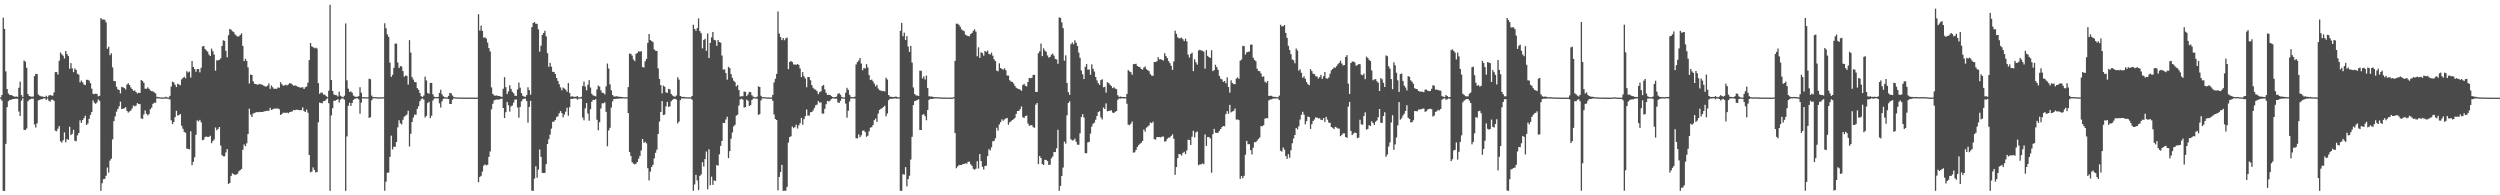 <?xml version="1.0" encoding="UTF-8"?>
<svg xmlns="http://www.w3.org/2000/svg" width="1920" height="150">
  <path d="M0 74.868h1v1.000H0zM1 72.941h1v4.273H1zM2 13.557h1v133.045H2zM3 22.215h1v124.384H3zM4 54.836h1v55.667H4zM5 68.390h1v13.896H5zM6 71.829h1v5.882H6zM7 72.942h1v3.808H7zM8 73.020h1v3.649H8zM9 73.409h1v2.713H9zM10 73.943h1v2.094H10zM11 74.279h1v1.540H11zM12 74.092h1v1.701H12zM13 74.390h1v1.477H13zM14 67.358h1v18.298H14zM15 62.668h1v26.347H15zM16 73.012h1v4.266H16zM17 74.455h1v1.007H17zM18 46.422h1v53.296H18zM19 47.379h1v52.504H19zM20 52.021h1v46.623H20zM21 72.207h1v5.547H21zM22 73.790h1v2.757H22zM23 74.080h1v2.139H23zM24 74.304h1v1.380H24zM25 74.142h1v1.711H25zM26 58.482h1v37.040H26zM27 56.741h1v41.206H27zM28 56.851h1v37.830H28zM29 72.611h1v4.497H29zM30 73.488h1v3.208H30zM31 73.943h1v2.317H31zM32 74.114h1v2.011H32zM33 74.330h1v1.303H33zM34 74.474h1v1.000H34zM35 73.524h1v3.246H35zM36 74.678h1v1.000H36zM37 73.388h1v3.926H37zM38 72.897h1v5.168H38zM39 73.393h1v3.262H39zM40 73.494h1v3.012H40zM41 70.984h1v6.476H41zM42 55.401h1v44.986H42zM43 55.338h1v45.418H43zM44 57.276h1v41.551H44zM45 46.647h1v50.206H45zM46 40.308h1v68.240H46zM47 41.694h1v67.853H47zM48 42.728h1v64.974H48zM49 44.931h1v56.752H49zM50 39.180h1v70.135H50zM51 41.420h1v65.400H51zM52 43.081h1v64.338H52zM53 52.782h1v44.620H53zM54 48.502h1v55.254H54zM55 52.456h1v50.285H55zM56 55.393h1v44.276H56zM57 52.603h1v55.506H57zM58 53.729h1v54.771H58zM59 56.681h1v47.258H59zM60 57.339h1v44.784H60zM61 63.237h1v29.192H61zM62 61.835h1v32.565H62zM63 63.236h1v28.960H63zM64 64.911h1v25.843H64zM65 65.353h1v23.509H65zM66 61.291h1v34.715H66zM67 61.296h1v33.598H67zM68 61.896h1v29.373H68zM69 63.833h1v24.376H69zM70 68.093h1v17.900H70zM71 72.107h1v5.046H71zM72 72.233h1v6.673H72zM73 71.876h1v7.831H73zM74 72.143h1v6.509H74zM75 74.001h1v2.350H75zM76 73.553h1v3.793H76zM77 13.832h1v132.741H77zM78 15.009h1v125.703H78zM79 14.944h1v122.705H79zM80 15.163h1v122.188H80zM81 17.155h1v117.862H81zM82 37.441h1v91.237H82zM83 35.874h1v96.626H83zM84 42.389h1v80.946H84zM85 40.895h1v80.942H85zM86 51.777h1v55.316H86zM87 62.224h1v30.810H87zM88 62.340h1v27.062H88zM89 66.566h1v19.209H89zM90 68.557h1v15.185H90zM91 69.135h1v12.596H91zM92 71.739h1v6.343H92zM93 66.758h1v16.988H93zM94 66.998h1v16.459H94zM95 67.634h1v15.580H95zM96 68.717h1v13.614H96zM97 64.941h1v20.222H97zM98 63.883h1v22.591H98zM99 65.298h1v20.299H99zM100 67.178h1v17.709H100zM101 68.393h1v14.860H101zM102 69.713h1v11.321H102zM103 69.428h1v12.249H103zM104 70.659h1v10.451H104zM105 71.788h1v7.393H105zM106 71.213h1v8.600H106zM107 71.381h1v8.611H107zM108 61.459h1v29.543H108zM109 62.160h1v29.113H109zM110 63.615h1v24.301H110zM111 68.162h1v16.626H111zM112 68.141h1v19.248H112zM113 67.115h1v21.565H113zM114 68.254h1v19.353H114zM115 69.446h1v14.474H115zM116 70.005h1v12.697H116zM117 70.122h1v9.644H117zM118 70.937h1v7.942H118zM119 71.678h1v7.211H119zM120 74.333h1v1.183H120zM121 74.573h1v1.000H121zM122 74.667h1v1.000H122zM123 74.798h1v1.000H123zM124 74.876h1v1.000H124zM125 74.844h1v1.000H125zM126 74.780h1v1.000H126zM127 74.283h1v1.388H127zM128 74.816h1v1.000H128zM129 74.900h1v1.000H129zM130 73.611h1v2.836H130zM131 66.461h1v25.899H131zM132 62.687h1v32.571H132zM133 63.338h1v30.353H133zM134 65.122h1v24.829H134zM135 66.846h1v18.261H135zM136 64.327h1v24.414H136zM137 64.849h1v23.464H137zM138 65.484h1v22.069H138zM139 60.975h1v35.578H139zM140 59.841h1v39.026H140zM141 58.950h1v42.371H141zM142 60.106h1v41.852H142zM143 54.702h1v59.497H143zM144 55.631h1v58.772H144zM145 54.988h1v59.726H145zM146 59.535h1v41.331H146zM147 46.863h1v80.058H147zM148 51.424h1v72.912H148zM149 53.030h1v67.771H149zM150 55.090h1v48.447H150zM151 52.997h1v39.444H151zM152 52.996h1v40.226H152zM153 55.532h1v36.550H153zM154 52.053h1v41.862H154zM155 35.763h1v71.886H155zM156 35.242h1v72.092H156zM157 37.601h1v67.640H157zM158 38.772h1v66.024H158zM159 39.607h1v65.632H159zM160 41.893h1v63.198H160zM161 43.083h1v61.160H161zM162 37.325h1v72.659H162zM163 39.321h1v69.041H163zM164 41.862h1v65.255H164zM165 54.278h1v43.607H165zM166 46.288h1v53.751H166zM167 46.387h1v52.620H167zM168 45.893h1v51.667H168zM169 44.837h1v66.907H169zM170 35.264h1v83.857H170zM171 30.961h1v89.126H171zM172 31.400h1v88.677H172zM173 39.036h1v78.055H173zM174 43.987h1v70.521H174zM175 27.016h1v114.234H175zM176 22.291h1v118.205H176zM177 22.791h1v112.377H177zM178 23.977h1v109.210H178zM179 24.529h1v109.244H179zM180 26.298h1v108.045H180zM181 27.341h1v106.686H181zM182 28.041h1v105.393H182zM183 27.914h1v103.545H183zM184 26.899h1v103.838H184zM185 25.591h1v104.133H185zM186 35.242h1v79.828H186zM187 46.879h1v64.080H187zM188 45.102h1v67.255H188zM189 46.750h1v63.352H189zM190 51.750h1v51.171H190zM191 64.155h1v19.368H191zM192 57.237h1v30.799H192zM193 57.613h1v32.252H193zM194 62.461h1v24.711H194zM195 64.314h1v22.399H195zM196 64.558h1v21.789H196zM197 64.984h1v21.057H197zM198 64.893h1v21.305H198zM199 64.404h1v21.540H199zM200 64.878h1v21.099H200zM201 65.065h1v20.970H201zM202 65.717h1v20.031H202zM203 66.316h1v19.108H203zM204 66.487h1v18.658H204zM205 65.746h1v19.365H205zM206 64.126h1v20.953H206zM207 68.224h1v14.576H207zM208 65.621h1v18.877H208zM209 67.028h1v16.916H209zM210 68.269h1v15.177H210zM211 68.111h1v15.300H211zM212 68.260h1v15.039H212zM213 67.171h1v16.176H213zM214 67.401h1v16.534H214zM215 63.172h1v25.107H215zM216 64.694h1v22.934H216zM217 65.814h1v20.788H217zM218 65.609h1v20.979H218zM219 65.055h1v21.610H219zM220 65.561h1v20.924H220zM221 64.835h1v22.154H221zM222 63.838h1v22.253H222zM223 64.081h1v21.766H223zM224 64.931h1v20.549H224zM225 65.848h1v18.608H225zM226 65.556h1v19.114H226zM227 65.927h1v18.373H227zM228 66.498h1v17.816H228zM229 66.881h1v17.654H229zM230 67.200h1v17.496H230zM231 67.236h1v17.277H231zM232 66.960h1v15.534H232zM233 68.363h1v16.946H233zM234 67.022h1v18.995H234zM235 66.472h1v17.707H235zM236 63.526h1v23.075H236zM237 46.170h1v72.869H237zM238 33.023h1v99.343H238zM239 35.605h1v96.185H239zM240 36.241h1v92.343H240zM241 37.061h1v93.501H241zM242 36.589h1v95.856H242zM243 37.294h1v94.828H243zM244 63.835h1v30.126H244zM245 72.044h1v6.738H245zM246 71.081h1v8.059H246zM247 71.236h1v8.081H247zM248 72.654h1v5.029H248zM249 72.660h1v4.877H249zM250 73.773h1v2.598H250zM251 74.536h1v1.009H251zM252 69.672h1v9.585H252zM253 3.674h1v142.921H253zM254 61.416h1v27.282H254zM255 69.803h1v13.287H255zM256 72.530h1v4.907H256zM257 73.018h1v4.321H257zM258 73.166h1v3.652H258zM259 74.098h1v2.012H259zM260 70.395h1v8.359H260zM261 73.455h1v3.061H261zM262 74.265h1v1.421H262zM263 74.631h1v1.000H263zM264 73.541h1v2.979H264zM265 18.019h1v128.583H265zM266 61.702h1v43.046H266zM267 68.103h1v13.177H267zM268 70.580h1v8.387H268zM269 70.216h1v11.145H269zM270 71.207h1v7.802H270zM271 73.411h1v3.296H271zM272 74.121h1v1.783H272zM273 74.411h1v1.209H273zM274 74.317h1v1.175H274zM275 73.813h1v2.523H275zM276 66.966h1v20.385H276zM277 71.166h1v7.686H277zM278 74.582h1v1.000H278zM279 74.560h1v1.000H279zM280 74.679h1v1.000H280zM281 74.685h1v1.000H281zM282 74.686h1v1.000H282zM283 60.473h1v30.084H283zM284 60.879h1v29.114H284zM285 73.430h1v3.595H285zM286 74.495h1v1.093H286zM287 74.540h1v1.000H287zM288 74.570h1v1.000H288zM289 74.655h1v1.000H289zM290 74.816h1v1.000H290zM291 74.821h1v1.000H291zM292 74.546h1v1.026H292zM293 74.819h1v1.000H293zM294 74.588h1v1.000H294zM295 17.883h1v128.594H295zM296 21.700h1v117.822H296zM297 26.482h1v106.218H297zM298 28.328h1v104.181H298zM299 48.086h1v72.397H299zM300 59.059h1v45.113H300zM301 57.500h1v57.242H301zM302 52.139h1v60.572H302zM303 33.491h1v79.254H303zM304 33.514h1v75.567H304zM305 48.018h1v49.770H305zM306 52.259h1v40.080H306zM307 50.761h1v43.972H307zM308 51.113h1v44.446H308zM309 54.583h1v37.380H309zM310 58.867h1v30.738H310zM311 58.002h1v30.840H311zM312 58.243h1v29.712H312zM313 64.910h1v20.109H313zM314 30.812h1v81.712H314zM315 40.407h1v62.364H315zM316 59.214h1v34.422H316zM317 61.143h1v29.146H317zM318 63.035h1v24.979H318zM319 63.138h1v25.034H319zM320 67.670h1v15.920H320zM321 68.962h1v12.665H321zM322 71.403h1v6.420H322zM323 73.893h1v2.279H323zM324 74.440h1v1.075H324zM325 73.363h1v3.137H325zM326 58.845h1v31.439H326zM327 61.754h1v27.251H327zM328 71.391h1v7.750H328zM329 72.082h1v6.050H329zM330 63.720h1v26.979H330zM331 63.632h1v25.256H331zM332 72.459h1v4.728H332zM333 74.245h1v1.450H333zM334 74.592h1v1.000H334zM335 74.545h1v1.000H335zM336 74.464h1v1.016H336zM337 71.348h1v8.023H337zM338 68.912h1v13.669H338zM339 72.447h1v5.380H339zM340 73.978h1v1.964H340zM341 74.559h1v1.000H341zM342 74.809h1v1.000H342zM343 74.820h1v1.000H343zM344 73.644h1v2.426H344zM345 71.364h1v8.528H345zM346 71.653h1v8.265H346zM347 73.299h1v3.362H347zM348 74.421h1v1.089H348zM349 74.718h1v1.000H349zM350 74.835h1v1.000H350zM351 74.847h1v1.000H351zM352 74.828h1v1.000H352zM353 74.858h1v1.000H353zM354 74.897h1v1.000H354zM355 74.915h1v1.000H355zM356 74.916h1v1.000H356zM357 74.956h1v1.000H357zM358 74.970h1v1.000H358zM359 74.934h1v1.000H359zM360 74.908h1v1.000H360zM361 74.944h1v1.000H361zM362 74.970h1v1.000H362zM363 74.974h1v1.000H363zM364 74.978h1v1.000H364zM365 74.990h1v1.000H365zM366 74.872h1v1.000H366zM367 10.906h1v129.031H367zM368 23.506h1v112.455H368zM369 19.677h1v115.390H369zM370 23.727h1v108.050H370zM371 28.954h1v98.257H371zM372 28.691h1v97.556H372zM373 29.569h1v97.446H373zM374 32.675h1v93.885H374zM375 36.916h1v83.578H375zM376 39.522h1v76.804H376zM377 67.139h1v16.770H377zM378 72.083h1v7.647H378zM379 73.215h1v3.916H379zM380 73.536h1v3.102H380zM381 73.272h1v3.159H381zM382 73.790h1v2.738H382zM383 73.678h1v2.694H383zM384 74.116h1v1.893H384zM385 74.374h1v1.356H385zM386 68.161h1v14.807H386zM387 59.221h1v31.438H387zM388 66.969h1v19.211H388zM389 72.242h1v6.014H389zM390 70.191h1v10.581H390zM391 65.503h1v20.207H391zM392 68.268h1v13.426H392zM393 70.501h1v10.563H393zM394 71.592h1v7.229H394zM395 73.472h1v3.054H395zM396 73.663h1v2.660H396zM397 68.715h1v13.863H397zM398 63.443h1v26.967H398zM399 67.319h1v14.854H399zM400 71.491h1v6.402H400zM401 73.599h1v2.744H401zM402 74.143h1v1.706H402zM403 74.392h1v1.327H403zM404 73.011h1v4.619H404zM405 67.011h1v27.202H405zM406 69.224h1v12.914H406zM407 72.690h1v4.791H407zM408 20.821h1v125.624H408zM409 17.647h1v128.941H409zM410 16.897h1v120.260H410zM411 18.252h1v109.416H411zM412 18.286h1v118.223H412zM413 22.506h1v107.748H413zM414 39.674h1v75.112H414zM415 35.087h1v85.394H415zM416 26.757h1v105.961H416zM417 25.357h1v107.543H417zM418 23.586h1v109.187H418zM419 27.934h1v98.119H419zM420 40.867h1v69.793H420zM421 51.293h1v55.588H421zM422 48.291h1v55.068H422zM423 51.187h1v47.626H423zM424 55.120h1v38.439H424zM425 55.255h1v38.076H425zM426 56.838h1v35.371H426zM427 59.851h1v30.110H427zM428 62.094h1v27.181H428zM429 64.686h1v22.361H429zM430 67.099h1v18.188H430zM431 69.303h1v17.582H431zM432 67.211h1v22.885H432zM433 68.008h1v20.026H433zM434 68.868h1v16.897H434zM435 70.474h1v12.257H435zM436 63.808h1v25.010H436zM437 71.357h1v10.963H437zM438 74.226h1v1.767H438zM439 73.937h1v1.980H439zM440 74.258h1v1.445H440zM441 74.393h1v1.155H441zM442 74.190h1v1.510H442zM443 73.829h1v2.734H443zM444 74.762h1v1.000H444zM445 74.746h1v1.000H445zM446 74.272h1v1.485H446zM447 66.088h1v24.188H447zM448 62.677h1v29.679H448zM449 66.438h1v16.809H449zM450 69.372h1v9.770H450zM451 65.077h1v22.120H451zM452 61.533h1v31.196H452zM453 67.208h1v16.690H453zM454 72.008h1v6.156H454zM455 73.200h1v3.572H455zM456 73.598h1v3.140H456zM457 74.003h1v2.181H457zM458 68.640h1v23.379H458zM459 65.703h1v34.365H459zM460 66.534h1v27.308H460zM461 69.372h1v13.931H461zM462 71.233h1v8.142H462zM463 71.368h1v7.974H463zM464 72.558h1v6.077H464zM465 66.294h1v19.620H465zM466 48.783h1v63.536H466zM467 52.624h1v47.594H467zM468 64.760h1v33.389H468zM469 69.354h1v13.223H469zM470 72.951h1v4.857H470zM471 74.082h1v1.886H471zM472 74.104h1v1.905H472zM473 73.885h1v1.913H473zM474 74.139h1v1.841H474zM475 74.284h1v1.310H475zM476 74.399h1v1.323H476zM477 74.443h1v1.200H477zM478 74.583h1v1.000H478zM479 74.690h1v1.000H479zM480 74.678h1v1.000H480zM481 74.688h1v1.000H481zM482 66.914h1v19.858H482zM483 41.177h1v75.555H483zM484 41.344h1v78.353H484zM485 42.714h1v81.901H485zM486 45.680h1v80.026H486zM487 46.963h1v79.321H487zM488 41.369h1v84.341H488zM489 40.608h1v83.833H489zM490 39.378h1v82.467H490zM491 39.690h1v80.001H491zM492 39.300h1v76.272H492zM493 51.514h1v55.259H493zM494 51.809h1v57.847H494zM495 47.124h1v61.801H495zM496 45.269h1v64.848H496zM497 32.907h1v96.266H497zM498 26.133h1v112.475H498zM499 30.765h1v101.043H499zM500 31.516h1v96.800H500zM501 32.374h1v94.246H501zM502 37.916h1v83.716H502zM503 38.983h1v78.362H503zM504 39.126h1v75.809H504zM505 52.525h1v50.390H505zM506 60.622h1v32.752H506zM507 65.404h1v20.549H507zM508 71.667h1v5.968H508zM509 65.758h1v22.608H509zM510 66.549h1v21.455H510zM511 70.972h1v10.719H511zM512 71.248h1v6.990H512zM513 68.267h1v13.833H513zM514 68.595h1v13.026H514zM515 72.134h1v5.674H515zM516 73.309h1v3.407H516zM517 73.992h1v1.963H517zM518 74.233h1v1.656H518zM519 73.315h1v3.165H519zM520 59.347h1v35.452H520zM521 61.116h1v32.249H521zM522 73.691h1v3.215H522zM523 74.235h1v1.336H523zM524 74.484h1v1.175H524zM525 74.407h1v1.145H525zM526 74.693h1v1.000H526zM527 74.646h1v1.000H527zM528 74.705h1v1.000H528zM529 74.710h1v1.000H529zM530 74.740h1v1.000H530zM531 73.654h1v2.893H531zM532 19.014h1v127.516H532zM533 22.231h1v119.451H533zM534 23.604h1v110.669H534zM535 21.535h1v117.038H535zM536 14.144h1v131.896H536zM537 23.905h1v111.209H537zM538 25.497h1v108.438H538zM539 37.158h1v87.397H539zM540 30.795h1v97.118H540zM541 29.773h1v92.391H541zM542 39.019h1v77.380H542zM543 25.680h1v119.662H543zM544 44.620h1v70.073H544zM545 32.959h1v109.318H545zM546 28.614h1v107.077H546zM547 24.525h1v117.445H547zM548 30.570h1v108.046H548zM549 31.032h1v107.936H549zM550 35.203h1v91.583H550zM551 30.705h1v96.598H551zM552 32.288h1v86.224H552zM553 32.713h1v79.290H553zM554 42.637h1v65.642H554zM555 53.511h1v40.875H555zM556 53.244h1v41.255H556zM557 56.117h1v35.697H557zM558 61.208h1v28.452H558zM559 51.333h1v70.118H559zM560 52.316h1v63.774H560zM561 56.938h1v49.596H561zM562 59.731h1v42.011H562zM563 61.931h1v35.155H563zM564 63.036h1v32.879H564zM565 66.338h1v22.477H565zM566 65.344h1v22.729H566zM567 69.190h1v11.883H567zM568 74.138h1v2.274H568zM569 73.940h1v1.935H569zM570 73.903h1v2.535H570zM571 70.277h1v12.372H571zM572 70.538h1v11.762H572zM573 73.759h1v2.721H573zM574 72.464h1v4.932H574zM575 70.556h1v10.921H575zM576 70.743h1v9.924H576zM577 73.153h1v3.719H577zM578 74.176h1v1.510H578zM579 74.616h1v1.000H579zM580 74.738h1v1.000H580zM581 74.192h1v1.618H581zM582 66.283h1v21.955H582zM583 66.839h1v20.771H583zM584 73.584h1v3.589H584zM585 74.592h1v1.000H585zM586 74.617h1v1.000H586zM587 74.586h1v1.000H587zM588 74.748h1v1.000H588zM589 74.853h1v1.000H589zM590 74.811h1v1.000H590zM591 74.863h1v1.000H591zM592 74.864h1v1.000H592zM593 72.869h1v4.473H593zM594 63.344h1v24.615H594zM595 60.482h1v30.984H595zM596 56.754h1v35.439H596zM597 8.818h1v137.359H597zM598 25.810h1v110.094H598zM599 28.475h1v103.670H599zM600 30.830h1v95.769H600zM601 29.257h1v117.339H601zM602 30.917h1v115.503H602zM603 29.419h1v117.074H603zM604 28.822h1v114.689H604zM605 53.103h1v56.405H605zM606 47.630h1v57.652H606zM607 46.835h1v57.797H607zM608 47.672h1v49.515H608zM609 49.434h1v49.023H609zM610 49.545h1v48.028H610zM611 49.765h1v46.001H611zM612 49.174h1v49.544H612zM613 49.850h1v46.455H613zM614 52.563h1v42.121H614zM615 59.205h1v31.293H615zM616 55.343h1v40.508H616zM617 58.551h1v32.983H617zM618 60.255h1v29.004H618zM619 66.990h1v17.073H619zM620 59.128h1v29.629H620zM621 59.256h1v29.548H621zM622 61.619h1v24.597H622zM623 65.333h1v20.673H623zM624 67.434h1v17.427H624zM625 68.557h1v14.266H625zM626 68.939h1v11.889H626zM627 70.094h1v10.230H627zM628 72.276h1v5.330H628zM629 70.735h1v8.128H629zM630 70.112h1v8.531H630zM631 65.990h1v21.146H631zM632 65.217h1v22.145H632zM633 68.587h1v15.038H633zM634 71.249h1v8.820H634zM635 72.935h1v4.573H635zM636 72.721h1v5.239H636zM637 72.939h1v4.379H637zM638 73.839h1v2.277H638zM639 74.482h1v1.030H639zM640 74.745h1v1.000H640zM641 74.495h1v1.302H641zM642 74.169h1v1.627H642zM643 72.043h1v6.669H643zM644 71.601h1v7.465H644zM645 72.735h1v4.683H645zM646 74.482h1v1.089H646zM647 74.852h1v1.000H647zM648 74.847h1v1.000H648zM649 71.193h1v8.411H649zM650 67.453h1v22.941H650zM651 69.017h1v16.036H651zM652 72.767h1v5.189H652zM653 74.350h1v1.218H653zM654 74.625h1v1.000H654zM655 74.621h1v1.000H655zM656 74.255h1v1.458H656zM657 49.532h1v56.655H657zM658 47.709h1v58.589H658zM659 46.490h1v56.713H659zM660 44.554h1v60.868H660zM661 48.805h1v55.084H661zM662 53.965h1v46.489H662zM663 52.220h1v47.967H663zM664 52.638h1v48.853H664zM665 49.283h1v55.792H665zM666 51.803h1v52.429H666zM667 57.691h1v43.129H667zM668 61.488h1v36.557H668zM669 61.079h1v36.548H669zM670 62.450h1v33.616H670zM671 64.256h1v28.017H671zM672 66.279h1v24.780H672zM673 65.145h1v28.441H673zM674 67.969h1v19.342H674zM675 69.227h1v15.133H675zM676 69.564h1v14.068H676zM677 70.019h1v13.025H677zM678 69.844h1v12.289H678zM679 70.310h1v10.912H679zM680 59.687h1v29.725H680zM681 61.075h1v26.117H681zM682 72.982h1v4.033H682zM683 74.170h1v1.692H683zM684 74.325h1v1.509H684zM685 74.486h1v1.383H685zM686 74.512h1v1.045H686zM687 74.200h1v1.305H687zM688 74.237h1v1.528H688zM689 74.771h1v1.000H689zM690 74.699h1v1.000H690zM691 23.702h1v122.781H691zM692 17.559h1v129.036H692zM693 27.828h1v105.953H693zM694 25.113h1v109.065H694zM695 30.703h1v97.677H695zM696 27.679h1v115.485H696zM697 35.777h1v101.791H697zM698 39.836h1v95.144H698zM699 35.224h1v87.310H699zM700 48.085h1v56.987H700zM701 67.180h1v13.518H701zM702 72.172h1v5.487H702zM703 73.276h1v4.019H703zM704 73.372h1v3.476H704zM705 73.779h1v2.404H705zM706 54.252h1v45.523H706zM707 54.371h1v45.448H707zM708 60.273h1v27.931H708zM709 58.611h1v28.989H709zM710 61.086h1v28.166H710zM711 58.036h1v34.304H711zM712 67.600h1v16.833H712zM713 73.920h1v2.766H713zM714 74.138h1v1.767H714zM715 74.073h1v1.883H715zM716 74.382h1v1.563H716zM717 74.601h1v1.000H717zM718 74.599h1v1.000H718zM719 74.693h1v1.000H719zM720 74.641h1v1.000H720zM721 74.736h1v1.000H721zM722 74.808h1v1.000H722zM723 74.883h1v1.000H723zM724 74.912h1v1.000H724zM725 74.924h1v1.000H725zM726 74.898h1v1.000H726zM727 74.935h1v1.000H727zM728 74.933h1v1.000H728zM729 74.937h1v1.000H729zM730 74.971h1v1.000H730zM731 74.970h1v1.000H731zM732 74.583h1v1.000H732zM733 46.733h1v55.480H733zM734 18.158h1v111.094H734zM735 18.218h1v109.657H735zM736 19.066h1v107.739H736zM737 20.559h1v106.196H737zM738 22.523h1v104.182H738zM739 23.353h1v102.608H739zM740 23.960h1v101.970H740zM741 26.620h1v98.767H741zM742 27.275h1v98.482H742zM743 27.585h1v96.664H743zM744 27.884h1v96.236H744zM745 26.155h1v100.070H745zM746 25.289h1v102.029H746zM747 23.661h1v106.003H747zM748 22.532h1v107.842H748zM749 24.338h1v105.244H749zM750 43.225h1v80.614H750zM751 36.328h1v93.083H751zM752 44.459h1v73.881H752zM753 40.162h1v83.544H753zM754 40.810h1v87.271H754zM755 42.678h1v87.499H755zM756 39.112h1v88.385H756zM757 39.849h1v87.388H757zM758 38.877h1v81.036H758zM759 41.435h1v73.133H759zM760 41.902h1v73.709H760zM761 40.417h1v72.730H761zM762 42.816h1v65.749H762zM763 45.520h1v62.659H763zM764 46.907h1v59.314H764zM765 54.221h1v43.880H765zM766 54.712h1v45.583H766zM767 48.658h1v46.929H767zM768 52.204h1v41.600H768zM769 52.881h1v38.768H769zM770 53.556h1v39.150H770zM771 52.494h1v39.193H771zM772 53.984h1v37.063H772zM773 58.034h1v32.540H773zM774 58.079h1v37.739H774zM775 61.637h1v32.266H775zM776 62.645h1v30.484H776zM777 62.892h1v29.265H777zM778 64.122h1v27.476H778zM779 65.969h1v24.551H779zM780 67.355h1v20.106H780zM781 68.018h1v17.206H781zM782 68.339h1v16.833H782zM783 68.801h1v15.081H783zM784 69.715h1v12.059H784zM785 65.341h1v24.667H785zM786 64.345h1v26.382H786zM787 65.900h1v23.268H787zM788 66.361h1v22.391H788zM789 62.900h1v31.955H789zM790 59.854h1v36.738H790zM791 60.122h1v36.071H791zM792 59.764h1v36.364H792zM793 57.519h1v40.183H793zM794 57.428h1v40.709H794zM795 70.663h1v9.724H795zM796 70.575h1v8.511H796zM797 40.905h1v85.160H797zM798 39.359h1v80.500H798zM799 33.413h1v87.920H799zM800 43.086h1v82.907H800zM801 37.141h1v89.585H801zM802 38.808h1v83.920H802zM803 39.800h1v83.025H803zM804 42.589h1v81.152H804zM805 44.246h1v82.491H805zM806 43.626h1v82.837H806zM807 41.999h1v79.584H807zM808 41.209h1v78.969H808zM809 42.765h1v73.939H809zM810 45.270h1v71.561H810zM811 45.624h1v68.307H811zM812 48.976h1v50.725H812zM813 13.365h1v133.167H813zM814 13.766h1v128.978H814zM815 17.207h1v117.902H815zM816 21.599h1v107.071H816zM817 46.609h1v62.210H817zM818 42.503h1v67.855H818zM819 63.725h1v24.844H819zM820 70.816h1v8.263H820zM821 72.824h1v4.974H821zM822 34.017h1v72.969H822zM823 32.548h1v75.358H823zM824 34.004h1v73.719H824zM825 30.924h1v75.518H825zM826 32.766h1v76.083H826zM827 35.304h1v75.776H827zM828 40.368h1v70.836H828zM829 44.388h1v57.966H829zM830 54.135h1v35.761H830zM831 57.070h1v30.643H831zM832 60.746h1v29.533H832zM833 51.365h1v66.302H833zM834 49.195h1v68.493H834zM835 53.492h1v55.883H835zM836 53.344h1v55.624H836zM837 57.399h1v45.182H837zM838 49.416h1v47.797H838zM839 52.861h1v42.175H839zM840 54.961h1v39.269H840zM841 59.115h1v32.820H841zM842 61.730h1v27.355H842zM843 63.901h1v22.204H843zM844 65.245h1v20.176H844zM845 61.475h1v28.683H845zM846 60.898h1v30.860H846zM847 67.023h1v15.576H847zM848 66.667h1v17.013H848zM849 71.124h1v8.274H849zM850 63.136h1v22.386H850zM851 63.811h1v21.451H851zM852 64.986h1v19.960H852zM853 66.063h1v18.677H853zM854 67.711h1v18.716H854zM855 66.963h1v19.877H855zM856 68.004h1v17.859H856zM857 68.507h1v16.741H857zM858 73.149h1v3.518H858zM859 74.412h1v1.197H859zM860 74.092h1v1.625H860zM861 74.421h1v1.100H861zM862 74.377h1v1.212H862zM863 74.479h1v1.090H863zM864 74.620h1v1.000H864zM865 72.102h1v7.561H865zM866 53.820h1v41.916H866zM867 54.838h1v41.328H867zM868 55.468h1v39.544H868zM869 57.401h1v35.864H869zM870 49.260h1v67.994H870zM871 49.196h1v67.726H871zM872 48.963h1v66.253H872zM873 50.632h1v62.282H873zM874 51.284h1v60.161H874zM875 51.535h1v58.927H875zM876 52.968h1v56.643H876zM877 53.472h1v54.761H877zM878 51.860h1v47.641H878zM879 51.025h1v50.092H879zM880 53.170h1v44.900H880zM881 53.895h1v43.341H881zM882 54.675h1v41.609H882zM883 56.923h1v37.205H883zM884 58.069h1v36.495H884zM885 58.193h1v35.256H885zM886 47.597h1v59.264H886zM887 47.662h1v59.625H887zM888 47.072h1v58.190H888zM889 43.889h1v61.427H889zM890 45.636h1v59.645H890zM891 45.466h1v60.057H891zM892 45.946h1v58.973H892zM893 46.467h1v58.413H893zM894 40.838h1v67.964H894zM895 43.075h1v65.372H895zM896 44.612h1v61.937H896zM897 46.890h1v58.836H897zM898 48.486h1v57.091H898zM899 50.514h1v53.878H899zM900 53.673h1v49.509H900zM901 47.135h1v59.398H901zM902 23.539h1v110.750H902zM903 26.012h1v102.282H903zM904 28.619h1v92.834H904zM905 29.468h1v88.786H905zM906 29.333h1v89.258H906zM907 28.866h1v90.661H907zM908 30.164h1v87.291H908zM909 31.572h1v84.951H909zM910 29.657h1v88.650H910zM911 31.798h1v83.722H911zM912 41.944h1v65.303H912zM913 44.187h1v63.331H913zM914 41.474h1v69.812H914zM915 40.400h1v64.630H915zM916 54.639h1v45.834H916zM917 45.503h1v60.088H917zM918 47.876h1v53.814H918zM919 49.617h1v51.415H919zM920 38.806h1v88.055H920zM921 38.207h1v88.044H921zM922 38.743h1v87.453H922zM923 39.011h1v86.531H923zM924 39.680h1v86.415H924zM925 52.703h1v50.533H925zM926 38.499h1v73.547H926zM927 42.888h1v62.359H927zM928 43.828h1v61.443H928zM929 44.508h1v61.834H929zM930 38.582h1v94.055H930zM931 54.645h1v48.406H931zM932 53.870h1v45.113H932zM933 49.731h1v52.148H933zM934 51.498h1v50.609H934zM935 53.622h1v48.380H935zM936 58.305h1v42.188H936zM937 60.425h1v38.648H937zM938 60.987h1v36.653H938zM939 62.882h1v33.883H939zM940 62.176h1v34.799H940zM941 63.957h1v23.697H941zM942 59.452h1v25.909H942zM943 66.793h1v20.600H943zM944 71.134h1v9.422H944zM945 61.677h1v24.603H945zM946 63.813h1v21.769H946zM947 64.559h1v20.592H947zM948 64.663h1v18.696H948zM949 60.337h1v31.566H949zM950 59.437h1v32.275H950zM951 60.587h1v31.665H951zM952 46.578h1v90.825H952zM953 45.726h1v89.512H953zM954 35.166h1v101.738H954zM955 35.476h1v99.528H955zM956 41.883h1v76.997H956zM957 40.206h1v67.976H957zM958 39.842h1v70.963H958zM959 39.577h1v71.141H959zM960 34.335h1v80.858H960zM961 34.199h1v84.467H961zM962 44.322h1v69.122H962zM963 46.041h1v63.152H963zM964 46.987h1v62.235H964zM965 52.807h1v55.273H965zM966 54.483h1v52.275H966zM967 54.699h1v50.864H967zM968 56.431h1v40.423H968zM969 58.971h1v37.939H969zM970 58.677h1v37.472H970zM971 62.697h1v28.447H971zM972 63.607h1v27.132H972zM973 62.218h1v28.653H973zM974 73.669h1v3.435H974zM975 73.526h1v2.907H975zM976 73.575h1v2.724H976zM977 74.201h1v1.641H977zM978 74.377h1v1.210H978zM979 74.404h1v1.247H979zM980 74.634h1v1.000H980zM981 74.689h1v1.000H981zM982 73.448h1v3.462H982zM983 18.982h1v96.739H983zM984 20.324h1v96.097H984zM985 20.071h1v93.179H985zM986 19.215h1v95.726H986zM987 25.278h1v94.571H987zM988 29.101h1v92.919H988zM989 35.156h1v83.208H989zM990 38.446h1v82.693H990zM991 41.650h1v73.712H991zM992 45.692h1v64.318H992zM993 46.271h1v60.047H993zM994 48.611h1v55.068H994zM995 37.267h1v60.967H995zM996 38.825h1v60.568H996zM997 54.261h1v42.707H997zM998 53.210h1v38.593H998zM999 55.936h1v32.248H999zM1000 59.718h1v26.142H1000zM1001 58.598h1v29.462H1001zM1002 60.533h1v34.936H1002zM1003 63.025h1v30.021H1003zM1004 64.688h1v24.809H1004zM1005 65.429h1v24.490H1005zM1006 53.104h1v45.932H1006zM1007 54.587h1v40.786H1007zM1008 56.584h1v36.332H1008zM1009 56.914h1v34.817H1009zM1010 58.546h1v31.556H1010zM1011 58.764h1v31.587H1011zM1012 60.323h1v30.622H1012zM1013 59.243h1v31.582H1013zM1014 57.471h1v34.527H1014zM1015 60.594h1v31.664H1015zM1016 58.502h1v32.160H1016zM1017 55.244h1v38.425H1017zM1018 60.116h1v29.662H1018zM1019 60.397h1v31.491H1019zM1020 59.479h1v34.687H1020zM1021 56.643h1v37.729H1021zM1022 53.983h1v43.541H1022zM1023 53.019h1v45.135H1023zM1024 51.817h1v47.319H1024zM1025 52.012h1v45.396H1025zM1026 50.794h1v47.177H1026zM1027 49.368h1v49.298H1027zM1028 48.306h1v50.445H1028zM1029 46.654h1v57.940H1029zM1030 48.754h1v54.871H1030zM1031 50.287h1v52.168H1031zM1032 49.899h1v52.559H1032zM1033 43.740h1v61.465H1033zM1034 42.364h1v63.515H1034zM1035 64.232h1v17.764H1035zM1036 72.131h1v6.142H1036zM1037 48.434h1v52.137H1037zM1038 47.326h1v56.425H1038zM1039 47.181h1v55.479H1039zM1040 47.946h1v53.820H1040zM1041 50.420h1v51.707H1041zM1042 50.008h1v56.082H1042zM1043 49.160h1v56.474H1043zM1044 49.334h1v42.629H1044zM1045 57.294h1v38.252H1045zM1046 57.785h1v37.995H1046zM1047 56.538h1v32.604H1047zM1048 60.804h1v25.468H1048zM1049 43.465h1v56.194H1049zM1050 44.551h1v54.472H1050zM1051 46.001h1v50.137H1051zM1052 46.901h1v49.877H1052zM1053 54.041h1v39.104H1053zM1054 61.659h1v32.828H1054zM1055 60.956h1v35.027H1055zM1056 60.799h1v32.707H1056zM1057 62.371h1v30.142H1057zM1058 63.537h1v26.452H1058zM1059 69.879h1v13.808H1059zM1060 59.981h1v34.338H1060zM1061 60.940h1v33.427H1061zM1062 63.608h1v25.555H1062zM1063 66.823h1v19.409H1063zM1064 42.554h1v77.869H1064zM1065 43.154h1v75.537H1065zM1066 50.882h1v61.672H1066zM1067 52.672h1v56.694H1067zM1068 60.740h1v33.315H1068zM1069 68.458h1v20.046H1069zM1070 47.883h1v67.175H1070zM1071 50.150h1v60.748H1071zM1072 55.835h1v49.790H1072zM1073 61.677h1v34.635H1073zM1074 70.588h1v7.832H1074zM1075 56.858h1v35.053H1075zM1076 56.447h1v34.368H1076zM1077 62.179h1v26.566H1077zM1078 65.745h1v21.549H1078zM1079 67.187h1v17.987H1079zM1080 69.413h1v11.455H1080zM1081 58.439h1v32.053H1081zM1082 59.055h1v32.325H1082zM1083 61.690h1v32.326H1083zM1084 62.814h1v31.015H1084zM1085 64.402h1v27.963H1085zM1086 67.775h1v17.547H1086zM1087 68.269h1v17.089H1087zM1088 68.619h1v16.886H1088zM1089 69.888h1v14.249H1089zM1090 70.337h1v13.808H1090zM1091 70.356h1v13.433H1091zM1092 70.475h1v13.033H1092zM1093 70.796h1v12.543H1093zM1094 68.838h1v17.025H1094zM1095 68.830h1v16.594H1095zM1096 69.667h1v14.381H1096zM1097 69.972h1v13.786H1097zM1098 69.907h1v13.571H1098zM1099 68.207h1v15.684H1099zM1100 65.497h1v24.001H1100zM1101 65.786h1v22.993H1101zM1102 68.755h1v17.150H1102zM1103 68.867h1v16.561H1103zM1104 69.103h1v15.236H1104zM1105 69.529h1v15.284H1105zM1106 69.608h1v14.077H1106zM1107 73.815h1v2.772H1107zM1108 74.263h1v1.564H1108zM1109 74.494h1v1.000H1109zM1110 72.924h1v3.690H1110zM1111 73.786h1v2.458H1111zM1112 74.660h1v1.000H1112zM1113 74.474h1v1.312H1113zM1114 38.554h1v85.206H1114zM1115 37.876h1v84.427H1115zM1116 39.127h1v76.410H1116zM1117 40.401h1v74.697H1117zM1118 45.653h1v63.763H1118zM1119 40.366h1v82.229H1119zM1120 43.316h1v73.250H1120zM1121 52.934h1v56.038H1121zM1122 57.227h1v46.762H1122zM1123 72.038h1v6.539H1123zM1124 72.866h1v4.401H1124zM1125 73.879h1v2.603H1125zM1126 74.037h1v1.956H1126zM1127 74.008h1v2.054H1127zM1128 71.919h1v5.335H1128zM1129 71.082h1v8.068H1129zM1130 51.588h1v59.273H1130zM1131 51.198h1v57.748H1131zM1132 57.764h1v44.690H1132zM1133 63.516h1v26.517H1133zM1134 65.844h1v24.558H1134zM1135 65.377h1v20.029H1135zM1136 66.512h1v18.510H1136zM1137 65.888h1v21.069H1137zM1138 46.757h1v72.118H1138zM1139 48.332h1v65.978H1139zM1140 51.556h1v56.551H1140zM1141 57.324h1v37.477H1141zM1142 47.722h1v51.204H1142zM1143 48.051h1v51.540H1143zM1144 48.471h1v50.613H1144zM1145 62.901h1v28.962H1145zM1146 53.804h1v43.694H1146zM1147 55.458h1v42.461H1147zM1148 57.512h1v37.791H1148zM1149 64.844h1v26.737H1149zM1150 46.140h1v84.718H1150zM1151 53.710h1v66.737H1151zM1152 56.962h1v55.198H1152zM1153 70.545h1v11.897H1153zM1154 72.387h1v5.902H1154zM1155 73.973h1v2.194H1155zM1156 73.964h1v2.168H1156zM1157 13.845h1v132.471H1157zM1158 15.434h1v131.132H1158zM1159 17.023h1v120.630H1159zM1160 21.100h1v109.025H1160zM1161 20.958h1v108.668H1161zM1162 21.050h1v107.994H1162zM1163 22.449h1v106.214H1163zM1164 27.327h1v99.251H1164zM1165 37.524h1v78.786H1165zM1166 35.103h1v77.768H1166zM1167 34.318h1v78.803H1167zM1168 38.961h1v71.073H1168zM1169 41.885h1v62.523H1169zM1170 43.151h1v61.971H1170zM1171 35.425h1v83.225H1171zM1172 49.749h1v53.071H1172zM1173 61.716h1v32.444H1173zM1174 61.912h1v33.566H1174zM1175 65.149h1v28.501H1175zM1176 65.903h1v23.853H1176zM1177 67.690h1v20.534H1177zM1178 68.970h1v18.056H1178zM1179 69.438h1v17.215H1179zM1180 69.960h1v15.564H1180zM1181 60.415h1v42.955H1181zM1182 59.781h1v43.434H1182zM1183 72.426h1v6.082H1183zM1184 73.931h1v2.172H1184zM1185 74.302h1v1.488H1185zM1186 74.141h1v1.564H1186zM1187 74.297h1v1.517H1187zM1188 74.532h1v1.000H1188zM1189 74.725h1v1.000H1189zM1190 74.658h1v1.000H1190zM1191 74.667h1v1.000H1191zM1192 74.837h1v1.000H1192zM1193 74.818h1v1.000H1193zM1194 74.863h1v1.000H1194zM1195 74.916h1v1.000H1195zM1196 74.898h1v1.000H1196zM1197 74.918h1v1.000H1197zM1198 74.961h1v1.000H1198zM1199 74.959h1v1.000H1199zM1200 74.946h1v1.000H1200zM1201 74.959h1v1.000H1201zM1202 74.952h1v1.000H1202zM1203 74.971h1v1.000H1203zM1204 74.980h1v1.000H1204zM1205 73.258h1v3.100H1205zM1206 36.422h1v73.430H1206zM1207 35.847h1v72.589H1207zM1208 45.265h1v52.914H1208zM1209 71.640h1v6.079H1209zM1210 72.474h1v5.236H1210zM1211 73.410h1v3.227H1211zM1212 74.061h1v2.081H1212zM1213 72.862h1v4.842H1213zM1214 16.891h1v129.518H1214zM1215 47.686h1v77.714H1215zM1216 68.502h1v16.130H1216zM1217 71.847h1v7.938H1217zM1218 70.932h1v8.606H1218zM1219 72.867h1v4.440H1219zM1220 73.740h1v2.364H1220zM1221 74.159h1v1.858H1221zM1222 74.306h1v1.508H1222zM1223 74.368h1v1.239H1223zM1224 74.595h1v1.000H1224zM1225 74.704h1v1.000H1225zM1226 74.682h1v1.000H1226zM1227 74.820h1v1.000H1227zM1228 74.897h1v1.000H1228zM1229 74.896h1v1.000H1229zM1230 74.930h1v1.000H1230zM1231 74.912h1v1.000H1231zM1232 74.919h1v1.000H1232zM1233 74.975h1v1.000H1233zM1234 74.973h1v1.000H1234zM1235 74.979h1v1.000H1235zM1236 74.983h1v1.000H1236zM1237 74.986h1v1.000H1237zM1238 74.900h1v1.000H1238zM1239 74.707h1v1.000H1239zM1240 74.762h1v1.000H1240zM1241 74.900h1v1.000H1241zM1242 74.983h1v1.000H1242zM1243 74.987h1v1.000H1243zM1244 74.993h1v1.000H1244zM1245 74.992h1v1.000H1245zM1246 72.574h1v4.461H1246zM1247 18.934h1v127.506H1247zM1248 40.180h1v90.598H1248zM1249 67.698h1v13.762H1249zM1250 72.699h1v5.384H1250zM1251 72.606h1v4.350H1251zM1252 73.291h1v3.182H1252zM1253 73.781h1v2.491H1253zM1254 73.957h1v2.325H1254zM1255 74.457h1v1.366H1255zM1256 74.437h1v1.133H1256zM1257 74.503h1v1.117H1257zM1258 65.975h1v28.567H1258zM1259 63.419h1v34.767H1259zM1260 69.230h1v13.880H1260zM1261 73.074h1v3.959H1261zM1262 61.973h1v25.978H1262zM1263 60.619h1v27.055H1263zM1264 71.810h1v6.546H1264zM1265 73.934h1v1.795H1265zM1266 74.485h1v1.158H1266zM1267 74.600h1v1.000H1267zM1268 74.641h1v1.000H1268zM1269 74.121h1v1.822H1269zM1270 64.452h1v32.879H1270zM1271 61.979h1v43.721H1271zM1272 70.349h1v11.553H1272zM1273 73.420h1v3.237H1273zM1274 74.357h1v1.603H1274zM1275 74.424h1v1.304H1275zM1276 74.619h1v1.000H1276zM1277 74.558h1v1.000H1277zM1278 74.766h1v1.000H1278zM1279 74.439h1v1.074H1279zM1280 74.515h1v1.000H1280zM1281 74.440h1v1.119H1281zM1282 27.832h1v104.691H1282zM1283 27.518h1v103.292H1283zM1284 26.382h1v102.553H1284zM1285 24.132h1v103.336H1285zM1286 53.859h1v45.438H1286zM1287 50.046h1v59.001H1287zM1288 45.904h1v68.568H1288zM1289 37.166h1v86.036H1289zM1290 23.693h1v122.848H1290zM1291 25.088h1v119.153H1291zM1292 24.846h1v119.138H1292zM1293 24.588h1v117.736H1293zM1294 34.078h1v90.084H1294zM1295 39.312h1v79.529H1295zM1296 45.079h1v69.165H1296zM1297 57.492h1v46.933H1297zM1298 52.963h1v42.129H1298zM1299 54.845h1v40.994H1299zM1300 55.968h1v38.863H1300zM1301 63.759h1v24.601H1301zM1302 54.458h1v39.181H1302zM1303 56.268h1v36.352H1303zM1304 60.132h1v30.485H1304zM1305 67.935h1v15.526H1305zM1306 60.319h1v29.121H1306zM1307 61.882h1v25.697H1307zM1308 65.104h1v20.134H1308zM1309 70.486h1v10.019H1309zM1310 57.261h1v32.825H1310zM1311 68.849h1v14.524H1311zM1312 73.731h1v2.645H1312zM1313 74.387h1v1.269H1313zM1314 74.502h1v1.159H1314zM1315 74.374h1v1.192H1315zM1316 74.475h1v1.000H1316zM1317 73.740h1v2.449H1317zM1318 74.553h1v1.000H1318zM1319 74.743h1v1.000H1319zM1320 74.069h1v1.968H1320zM1321 73.070h1v4.063H1321zM1322 73.835h1v2.511H1322zM1323 74.111h1v1.749H1323zM1324 73.582h1v3.277H1324zM1325 64.238h1v29.027H1325zM1326 66.212h1v19.922H1326zM1327 72.636h1v4.273H1327zM1328 74.224h1v1.570H1328zM1329 74.467h1v1.036H1329zM1330 74.533h1v1.000H1330zM1331 74.603h1v1.000H1331zM1332 73.881h1v1.998H1332zM1333 71.759h1v7.198H1333zM1334 72.103h1v6.993H1334zM1335 74.030h1v2.069H1335zM1336 74.712h1v1.000H1336zM1337 74.890h1v1.000H1337zM1338 74.939h1v1.000H1338zM1339 72.078h1v6.207H1339zM1340 70.088h1v11.540H1340zM1341 66.521h1v23.617H1341zM1342 71.263h1v8.316H1342zM1343 73.940h1v2.117H1343zM1344 74.556h1v1.000H1344zM1345 74.829h1v1.000H1345zM1346 74.754h1v1.000H1346zM1347 74.761h1v1.000H1347zM1348 74.679h1v1.000H1348zM1349 74.809h1v1.000H1349zM1350 74.858h1v1.000H1350zM1351 74.821h1v1.000H1351zM1352 74.940h1v1.000H1352zM1353 74.929h1v1.000H1353zM1354 74.967h1v1.000H1354zM1355 74.873h1v1.000H1355zM1356 74.879h1v1.000H1356zM1357 74.925h1v1.000H1357zM1358 74.965h1v1.000H1358zM1359 74.965h1v1.000H1359zM1360 74.978h1v1.000H1360zM1361 74.986h1v1.000H1361zM1362 74.778h1v1.000H1362zM1363 41.409h1v57.703H1363zM1364 39.778h1v65.344H1364zM1365 37.298h1v68.966H1365zM1366 43.309h1v55.049H1366zM1367 48.000h1v47.326H1367zM1368 58.806h1v30.959H1368zM1369 64.355h1v29.726H1369zM1370 63.749h1v28.298H1370zM1371 62.736h1v27.084H1371zM1372 66.167h1v16.927H1372zM1373 73.001h1v3.897H1373zM1374 73.974h1v2.030H1374zM1375 74.501h1v1.032H1375zM1376 74.616h1v1.000H1376zM1377 74.459h1v1.000H1377zM1378 74.447h1v1.000H1378zM1379 74.619h1v1.000H1379zM1380 74.615h1v1.000H1380zM1381 74.822h1v1.000H1381zM1382 72.373h1v5.940H1382zM1383 57.378h1v44.647H1383zM1384 59.184h1v41.405H1384zM1385 70.274h1v11.916H1385zM1386 13.783h1v132.716H1386zM1387 20.090h1v119.645H1387zM1388 54.243h1v42.464H1388zM1389 67.856h1v12.754H1389zM1390 72.842h1v4.513H1390zM1391 71.935h1v6.327H1391zM1392 72.506h1v5.423H1392zM1393 26.967h1v97.511H1393zM1394 26.522h1v94.965H1394zM1395 48.788h1v62.374H1395zM1396 69.741h1v10.824H1396zM1397 72.454h1v5.733H1397zM1398 73.017h1v5.072H1398zM1399 72.868h1v3.959H1399zM1400 73.361h1v2.784H1400zM1401 36.788h1v78.097H1401zM1402 38.009h1v77.315H1402zM1403 42.724h1v60.817H1403zM1404 69.632h1v11.745H1404zM1405 71.824h1v6.691H1405zM1406 73.685h1v2.577H1406zM1407 72.932h1v3.962H1407zM1408 31.318h1v115.066H1408zM1409 27.887h1v118.048H1409zM1410 26.597h1v111.647H1410zM1411 31.401h1v97.082H1411zM1412 32.155h1v97.104H1412zM1413 29.386h1v104.172H1413zM1414 29.104h1v104.008H1414zM1415 48.918h1v52.448H1415zM1416 49.130h1v53.860H1416zM1417 52.331h1v48.882H1417zM1418 53.625h1v48.625H1418zM1419 50.294h1v55.610H1419zM1420 39.779h1v72.209H1420zM1421 40.592h1v70.112H1421zM1422 68.193h1v17.196H1422zM1423 53.215h1v42.779H1423zM1424 53.450h1v42.475H1424zM1425 55.695h1v39.426H1425zM1426 67.211h1v17.592H1426zM1427 59.936h1v30.345H1427zM1428 60.391h1v29.969H1428zM1429 65.037h1v24.493H1429zM1430 71.488h1v8.967H1430zM1431 43.671h1v57.939H1431zM1432 43.113h1v57.464H1432zM1433 70.671h1v11.173H1433zM1434 73.983h1v2.327H1434zM1435 74.234h1v1.997H1435zM1436 73.926h1v1.933H1436zM1437 74.431h1v1.000H1437zM1438 74.394h1v1.510H1438zM1439 74.266h1v1.327H1439zM1440 74.444h1v1.000H1440zM1441 74.463h1v1.000H1441zM1442 74.050h1v1.970H1442zM1443 63.026h1v42.608H1443zM1444 61.742h1v44.611H1444zM1445 66.201h1v20.689H1445zM1446 68.946h1v13.046H1446zM1447 64.434h1v25.876H1447zM1448 60.649h1v34.379H1448zM1449 65.943h1v18.742H1449zM1450 71.723h1v7.597H1450zM1451 72.691h1v5.288H1451zM1452 72.817h1v4.635H1452zM1453 73.026h1v3.814H1453zM1454 63.583h1v37.688H1454zM1455 63.834h1v36.828H1455zM1456 66.621h1v20.543H1456zM1457 69.175h1v12.874H1457zM1458 72.640h1v5.436H1458zM1459 72.899h1v4.264H1459zM1460 72.529h1v5.915H1460zM1461 64.315h1v30.947H1461zM1462 62.434h1v36.616H1462zM1463 62.530h1v35.704H1463zM1464 66.711h1v19.835H1464zM1465 73.267h1v3.704H1465zM1466 74.108h1v2.040H1466zM1467 74.416h1v1.676H1467zM1468 74.417h1v1.288H1468zM1469 74.577h1v1.000H1469zM1470 74.515h1v1.000H1470zM1471 74.452h1v1.081H1471zM1472 74.584h1v1.000H1472zM1473 74.666h1v1.000H1473zM1474 74.631h1v1.000H1474zM1475 74.567h1v1.000H1475zM1476 74.562h1v1.000H1476zM1477 74.660h1v1.000H1477zM1478 74.539h1v1.000H1478zM1479 74.714h1v1.000H1479zM1480 74.796h1v1.000H1480zM1481 74.911h1v1.000H1481zM1482 74.949h1v1.000H1482zM1483 74.956h1v1.000H1483zM1484 74.845h1v1.000H1484zM1485 70.200h1v10.944H1485zM1486 6.635h1v139.916H1486zM1487 14.124h1v120.715H1487zM1488 19.286h1v111.011H1488zM1489 18.057h1v113.274H1489zM1490 16.826h1v113.789H1490zM1491 16.283h1v113.598H1491zM1492 19.240h1v110.024H1492zM1493 27.435h1v109.025H1493zM1494 28.351h1v112.564H1494zM1495 27.620h1v111.374H1495zM1496 27.447h1v110.614H1496zM1497 26.484h1v108.592H1497zM1498 25.325h1v109.790H1498zM1499 26.172h1v107.821H1499zM1500 27.922h1v103.078H1500zM1501 27.507h1v109.446H1501zM1502 25.949h1v112.088H1502zM1503 29.161h1v104.465H1503zM1504 31.821h1v88.302H1504zM1505 24.516h1v116.815H1505zM1506 35.083h1v97.319H1506zM1507 41.993h1v92.523H1507zM1508 44.975h1v87.897H1508zM1509 48.835h1v65.757H1509zM1510 44.365h1v72.360H1510zM1511 44.991h1v67.726H1511zM1512 44.281h1v72.586H1512zM1513 44.930h1v70.725H1513zM1514 46.553h1v68.050H1514zM1515 47.585h1v61.820H1515zM1516 47.786h1v55.164H1516zM1517 51.707h1v50.228H1517zM1518 53.149h1v44.059H1518zM1519 53.547h1v40.474H1519zM1520 62.365h1v24.225H1520zM1521 57.088h1v34.545H1521zM1522 58.313h1v32.778H1522zM1523 67.484h1v15.343H1523zM1524 73.962h1v2.372H1524zM1525 73.913h1v2.625H1525zM1526 74.297h1v1.618H1526zM1527 57.636h1v39.693H1527zM1528 9.876h1v136.728H1528zM1529 14.440h1v124.199H1529zM1530 20.426h1v111.272H1530zM1531 22.452h1v107.310H1531zM1532 22.479h1v116.975H1532zM1533 26.957h1v110.611H1533zM1534 26.898h1v105.934H1534zM1535 30.924h1v96.970H1535zM1536 35.250h1v92.077H1536zM1537 36.351h1v90.300H1537zM1538 38.481h1v89.752H1538zM1539 41.526h1v83.844H1539zM1540 45.132h1v77.276H1540zM1541 49.077h1v69.928H1541zM1542 51.033h1v69.128H1542zM1543 49.388h1v70.114H1543zM1544 52.116h1v67.195H1544zM1545 52.265h1v67.042H1545zM1546 52.506h1v66.610H1546zM1547 46.700h1v72.905H1547zM1548 48.346h1v64.983H1548zM1549 48.208h1v59.004H1549zM1550 47.375h1v64.398H1550zM1551 44.435h1v79.033H1551zM1552 45.701h1v73.454H1552zM1553 47.658h1v66.953H1553zM1554 49.494h1v62.217H1554zM1555 38.952h1v94.423H1555zM1556 41.259h1v86.984H1556zM1557 41.919h1v83.985H1557zM1558 43.716h1v76.928H1558zM1559 44.779h1v73.079H1559zM1560 47.814h1v66.253H1560zM1561 51.903h1v58.478H1561zM1562 48.222h1v61.737H1562zM1563 62.359h1v35.473H1563zM1564 63.722h1v29.111H1564zM1565 65.590h1v28.768H1565zM1566 55.931h1v33.644H1566zM1567 52.491h1v41.393H1567zM1568 55.745h1v34.328H1568zM1569 60.247h1v26.483H1569zM1570 60.557h1v25.528H1570zM1571 61.779h1v25.578H1571zM1572 62.671h1v24.526H1572zM1573 63.998h1v22.774H1573zM1574 65.641h1v18.882H1574zM1575 63.982h1v22.895H1575zM1576 64.311h1v22.310H1576zM1577 64.248h1v21.773H1577zM1578 66.377h1v18.498H1578zM1579 65.343h1v20.192H1579zM1580 65.155h1v20.415H1580zM1581 64.320h1v21.345H1581zM1582 63.998h1v22.109H1582zM1583 64.176h1v22.439H1583zM1584 65.853h1v20.326H1584zM1585 67.734h1v16.301H1585zM1586 67.782h1v15.031H1586zM1587 63.892h1v21.508H1587zM1588 67.151h1v15.879H1588zM1589 73.633h1v2.533H1589zM1590 74.567h1v1.000H1590zM1591 74.500h1v1.000H1591zM1592 74.597h1v1.000H1592zM1593 74.638h1v1.000H1593zM1594 74.693h1v1.000H1594zM1595 74.707h1v1.000H1595zM1596 74.817h1v1.000H1596zM1597 74.779h1v1.000H1597zM1598 59.555h1v32.295H1598zM1599 55.363h1v39.997H1599zM1600 55.842h1v41.018H1600zM1601 55.959h1v42.388H1601zM1602 43.924h1v60.888H1602zM1603 20.850h1v114.291H1603zM1604 28.417h1v105.532H1604zM1605 26.394h1v110.711H1605zM1606 28.264h1v103.545H1606zM1607 29.086h1v101.941H1607zM1608 29.643h1v102.696H1608zM1609 31.507h1v101.443H1609zM1610 32.685h1v103.303H1610zM1611 31.722h1v105.730H1611zM1612 33.143h1v93.070H1612zM1613 29.488h1v103.088H1613zM1614 39.202h1v76.803H1614zM1615 55.321h1v40.504H1615zM1616 56.843h1v35.548H1616zM1617 56.599h1v35.989H1617zM1618 61.132h1v31.137H1618zM1619 52.939h1v42.982H1619zM1620 53.633h1v41.115H1620zM1621 52.362h1v42.467H1621zM1622 52.344h1v41.938H1622zM1623 53.034h1v39.594H1623zM1624 53.705h1v37.169H1624zM1625 53.904h1v36.925H1625zM1626 53.765h1v37.091H1626zM1627 53.967h1v36.754H1627zM1628 53.583h1v37.198H1628zM1629 53.995h1v36.572H1629zM1630 54.000h1v36.620H1630zM1631 53.790h1v37.142H1631zM1632 51.649h1v39.701H1632zM1633 52.933h1v38.204H1633zM1634 51.598h1v39.880H1634zM1635 52.093h1v40.599H1635zM1636 51.948h1v42.532H1636zM1637 51.385h1v45.203H1637zM1638 51.553h1v45.920H1638zM1639 52.361h1v45.183H1639zM1640 52.004h1v45.037H1640zM1641 51.685h1v45.038H1641zM1642 52.206h1v43.169H1642zM1643 52.718h1v42.105H1643zM1644 54.939h1v37.963H1644zM1645 57.905h1v33.972H1645zM1646 58.240h1v33.810H1646zM1647 59.563h1v27.778H1647zM1648 59.054h1v32.396H1648zM1649 59.065h1v32.882H1649zM1650 57.156h1v34.533H1650zM1651 56.534h1v35.013H1651zM1652 57.308h1v35.152H1652zM1653 57.358h1v41.986H1653zM1654 52.498h1v57.173H1654zM1655 52.189h1v58.770H1655zM1656 52.591h1v55.822H1656zM1657 56.527h1v57.243H1657zM1658 54.274h1v60.835H1658zM1659 53.655h1v62.056H1659zM1660 53.918h1v59.753H1660zM1661 54.213h1v58.671H1661zM1662 54.817h1v57.493H1662zM1663 55.469h1v56.541H1663zM1664 54.245h1v59.411H1664zM1665 54.319h1v59.494H1665zM1666 47.029h1v74.638H1666zM1667 46.770h1v72.655H1667zM1668 49.151h1v66.907H1668zM1669 49.654h1v63.467H1669zM1670 51.007h1v61.714H1670zM1671 51.944h1v59.788H1671zM1672 52.499h1v59.241H1672zM1673 53.946h1v57.560H1673zM1674 55.606h1v55.665H1674zM1675 58.711h1v49.358H1675zM1676 59.775h1v46.693H1676zM1677 20.865h1v105.484H1677zM1678 24.344h1v94.654H1678zM1679 25.165h1v86.988H1679zM1680 31.455h1v77.977H1680zM1681 34.694h1v71.374H1681zM1682 34.130h1v72.015H1682zM1683 35.734h1v69.521H1683zM1684 40.323h1v64.226H1684zM1685 40.454h1v64.250H1685zM1686 45.159h1v56.021H1686zM1687 50.696h1v49.852H1687zM1688 46.782h1v55.586H1688zM1689 55.707h1v38.386H1689zM1690 59.946h1v29.298H1690zM1691 61.748h1v35.084H1691zM1692 61.639h1v34.038H1692zM1693 65.924h1v26.988H1693zM1694 66.351h1v24.731H1694zM1695 66.132h1v24.653H1695zM1696 65.455h1v25.342H1696zM1697 66.228h1v24.093H1697zM1698 67.207h1v22.409H1698zM1699 68.506h1v20.308H1699zM1700 69.337h1v18.670H1700zM1701 69.440h1v18.134H1701zM1702 69.475h1v17.742H1702zM1703 69.396h1v17.359H1703zM1704 69.716h1v16.189H1704zM1705 70.010h1v14.726H1705zM1706 68.873h1v15.647H1706zM1707 67.745h1v15.828H1707zM1708 56.347h1v39.169H1708zM1709 45.019h1v55.993H1709zM1710 49.199h1v46.970H1710zM1711 72.372h1v7.148H1711zM1712 73.140h1v3.680H1712zM1713 73.606h1v2.871H1713zM1714 74.070h1v1.993H1714zM1715 74.365h1v1.113H1715zM1716 74.587h1v1.000H1716zM1717 74.614h1v1.000H1717zM1718 74.457h1v1.000H1718zM1719 74.628h1v1.000H1719zM1720 74.772h1v1.000H1720zM1721 74.851h1v1.000H1721zM1722 74.867h1v1.000H1722zM1723 73.892h1v2.279H1723zM1724 73.668h1v2.511H1724zM1725 24.261h1v113.950H1725zM1726 23.148h1v110.483H1726zM1727 31.764h1v92.298H1727zM1728 31.786h1v93.045H1728zM1729 30.135h1v97.977H1729zM1730 66.243h1v18.913H1730zM1731 70.589h1v10.356H1731zM1732 72.418h1v5.105H1732zM1733 72.803h1v4.140H1733zM1734 73.535h1v3.014H1734zM1735 74.068h1v2.067H1735zM1736 74.204h1v1.697H1736zM1737 74.291h1v1.478H1737zM1738 74.432h1v1.277H1738zM1739 74.527h1v1.054H1739zM1740 73.052h1v4.316H1740zM1741 25.724h1v118.535H1741zM1742 25.962h1v111.816H1742zM1743 32.951h1v99.265H1743zM1744 33.503h1v91.899H1744zM1745 33.957h1v90.035H1745zM1746 60.525h1v29.334H1746zM1747 70.057h1v10.451H1747zM1748 72.789h1v4.000H1748zM1749 72.708h1v4.069H1749zM1750 73.677h1v2.486H1750zM1751 74.128h1v1.801H1751zM1752 74.103h1v1.567H1752zM1753 74.366h1v1.397H1753zM1754 74.397h1v1.233H1754zM1755 74.503h1v1.064H1755zM1756 74.688h1v1.000H1756zM1757 74.632h1v1.000H1757zM1758 44.111h1v60.305H1758zM1759 37.770h1v83.850H1759zM1760 42.411h1v74.684H1760zM1761 43.818h1v69.586H1761zM1762 46.157h1v67.334H1762zM1763 45.326h1v67.465H1763zM1764 46.626h1v63.819H1764zM1765 57.562h1v35.462H1765zM1766 71.864h1v6.607H1766zM1767 72.155h1v5.578H1767zM1768 73.265h1v3.462H1768zM1769 74.142h1v2.302H1769zM1770 73.973h1v2.006H1770zM1771 74.279h1v1.498H1771zM1772 74.332h1v1.449H1772zM1773 74.553h1v1.000H1773zM1774 74.405h1v1.224H1774zM1775 74.738h1v1.000H1775zM1776 74.733h1v1.000H1776zM1777 74.743h1v1.000H1777zM1778 74.819h1v1.000H1778zM1779 74.897h1v1.000H1779zM1780 32.383h1v104.444H1780zM1781 14.992h1v131.609H1781zM1782 25.479h1v104.044H1782zM1783 29.278h1v97.996H1783zM1784 26.413h1v100.805H1784zM1785 29.309h1v90.803H1785zM1786 30.511h1v90.927H1786zM1787 26.707h1v94.286H1787zM1788 27.001h1v91.733H1788zM1789 29.404h1v87.446H1789zM1790 31.190h1v84.800H1790zM1791 33.783h1v80.459H1791zM1792 30.775h1v84.255H1792zM1793 31.086h1v83.992H1793zM1794 38.375h1v71.228H1794zM1795 44.750h1v66.677H1795zM1796 47.572h1v64.085H1796zM1797 53.311h1v55.974H1797zM1798 52.026h1v56.575H1798zM1799 54.697h1v51.992H1799zM1800 50.713h1v57.284H1800zM1801 48.265h1v60.759H1801zM1802 52.717h1v49.236H1802zM1803 51.846h1v52.110H1803zM1804 53.373h1v50.428H1804zM1805 53.360h1v48.190H1805zM1806 53.685h1v45.827H1806zM1807 53.849h1v43.377H1807zM1808 53.555h1v44.435H1808zM1809 53.841h1v41.926H1809zM1810 54.422h1v40.399H1810zM1811 52.352h1v46.256H1811zM1812 51.934h1v47.179H1812zM1813 54.744h1v42.066H1813zM1814 52.367h1v44.821H1814zM1815 52.020h1v45.404H1815zM1816 52.814h1v42.158H1816zM1817 56.502h1v37.042H1817zM1818 51.863h1v45.935H1818zM1819 52.273h1v45.083H1819zM1820 56.660h1v39.533H1820zM1821 52.222h1v44.819H1821zM1822 51.821h1v45.580H1822zM1823 53.037h1v42.224H1823zM1824 58.080h1v34.341H1824zM1825 54.168h1v40.325H1825zM1826 52.757h1v42.453H1826zM1827 57.316h1v35.195H1827zM1828 55.320h1v39.260H1828zM1829 54.265h1v40.892H1829zM1830 57.791h1v34.262H1830zM1831 59.330h1v31.448H1831zM1832 58.216h1v34.137H1832zM1833 59.720h1v31.477H1833zM1834 59.414h1v30.606H1834zM1835 59.273h1v30.530H1835zM1836 60.264h1v28.005H1836zM1837 59.902h1v29.136H1837zM1838 60.459h1v28.633H1838zM1839 60.310h1v28.450H1839zM1840 59.917h1v28.550H1840zM1841 59.545h1v29.031H1841zM1842 59.325h1v30.213H1842zM1843 58.726h1v32.222H1843zM1844 59.321h1v31.944H1844zM1845 59.985h1v30.523H1845zM1846 60.546h1v29.442H1846zM1847 60.336h1v29.807H1847zM1848 59.913h1v30.985H1848zM1849 61.068h1v29.276H1849zM1850 62.021h1v26.924H1850zM1851 60.400h1v29.113H1851zM1852 60.139h1v30.215H1852zM1853 59.205h1v32.116H1853zM1854 59.603h1v31.471H1854zM1855 59.279h1v32.418H1855zM1856 58.809h1v32.980H1856zM1857 59.410h1v31.447H1857zM1858 59.202h1v31.555H1858zM1859 58.981h1v32.290H1859zM1860 59.784h1v30.719H1860zM1861 58.021h1v33.056H1861zM1862 58.352h1v32.851H1862zM1863 58.549h1v33.321H1863zM1864 58.217h1v33.359H1864zM1865 59.288h1v31.724H1865zM1866 60.030h1v30.377H1866zM1867 60.106h1v29.980H1867zM1868 60.317h1v28.108H1868zM1869 60.196h1v27.978H1869zM1870 58.911h1v31.272H1870zM1871 58.596h1v32.255H1871zM1872 59.676h1v29.281H1872zM1873 56.326h1v36.240H1873zM1874 55.764h1v36.888H1874zM1875 58.590h1v32.390H1875zM1876 59.603h1v29.769H1876zM1877 55.834h1v37.729H1877zM1878 56.211h1v36.621H1878zM1879 59.926h1v29.155H1879zM1880 58.136h1v32.782H1880zM1881 58.037h1v33.016H1881zM1882 58.605h1v32.031H1882zM1883 58.451h1v33.330H1883zM1884 58.888h1v32.546H1884zM1885 60.568h1v28.970H1885zM1886 60.019h1v29.705H1886zM1887 60.397h1v29.085H1887zM1888 60.679h1v29.102H1888zM1889 61.402h1v26.518H1889zM1890 60.683h1v28.599H1890zM1891 61.578h1v27.628H1891zM1892 62.162h1v24.951H1892zM1893 60.737h1v27.702H1893zM1894 60.596h1v27.605H1894zM1895 63.795h1v23.114H1895zM1896 64.401h1v20.380H1896zM1897 69.467h1v11.107H1897zM1898 73.818h1v2.369H1898zM1899 73.976h1v2.100H1899zM1900 74.310h1v1.300H1900zM1901 74.321h1v1.304H1901zM1902 74.599h1v1.000H1902zM1903 74.799h1v1.000H1903zM1904 74.773h1v1.000H1904zM1905 74.882h1v1.000H1905zM1906 74.871h1v1.000H1906zM1907 74.882h1v1.000H1907zM1908 74.900h1v1.000H1908zM1909 74.939h1v1.000H1909zM1910 74.936h1v1.000H1910zM1911 74.977h1v1.000H1911zM1912 74.994h1v1.000H1912zM1913 74.994h1v1.000H1913zM1914 74.992h1v1.000H1914zM1915 74.994h1v1.000H1915zM1916 74.997h1v1.000H1916zM1917 74.998h1v1.000H1917zM1918 74.998h1v1.000H1918zM1919 75.000h1v1.000H1919z" fill="#4a4a4a"></path>
</svg>
